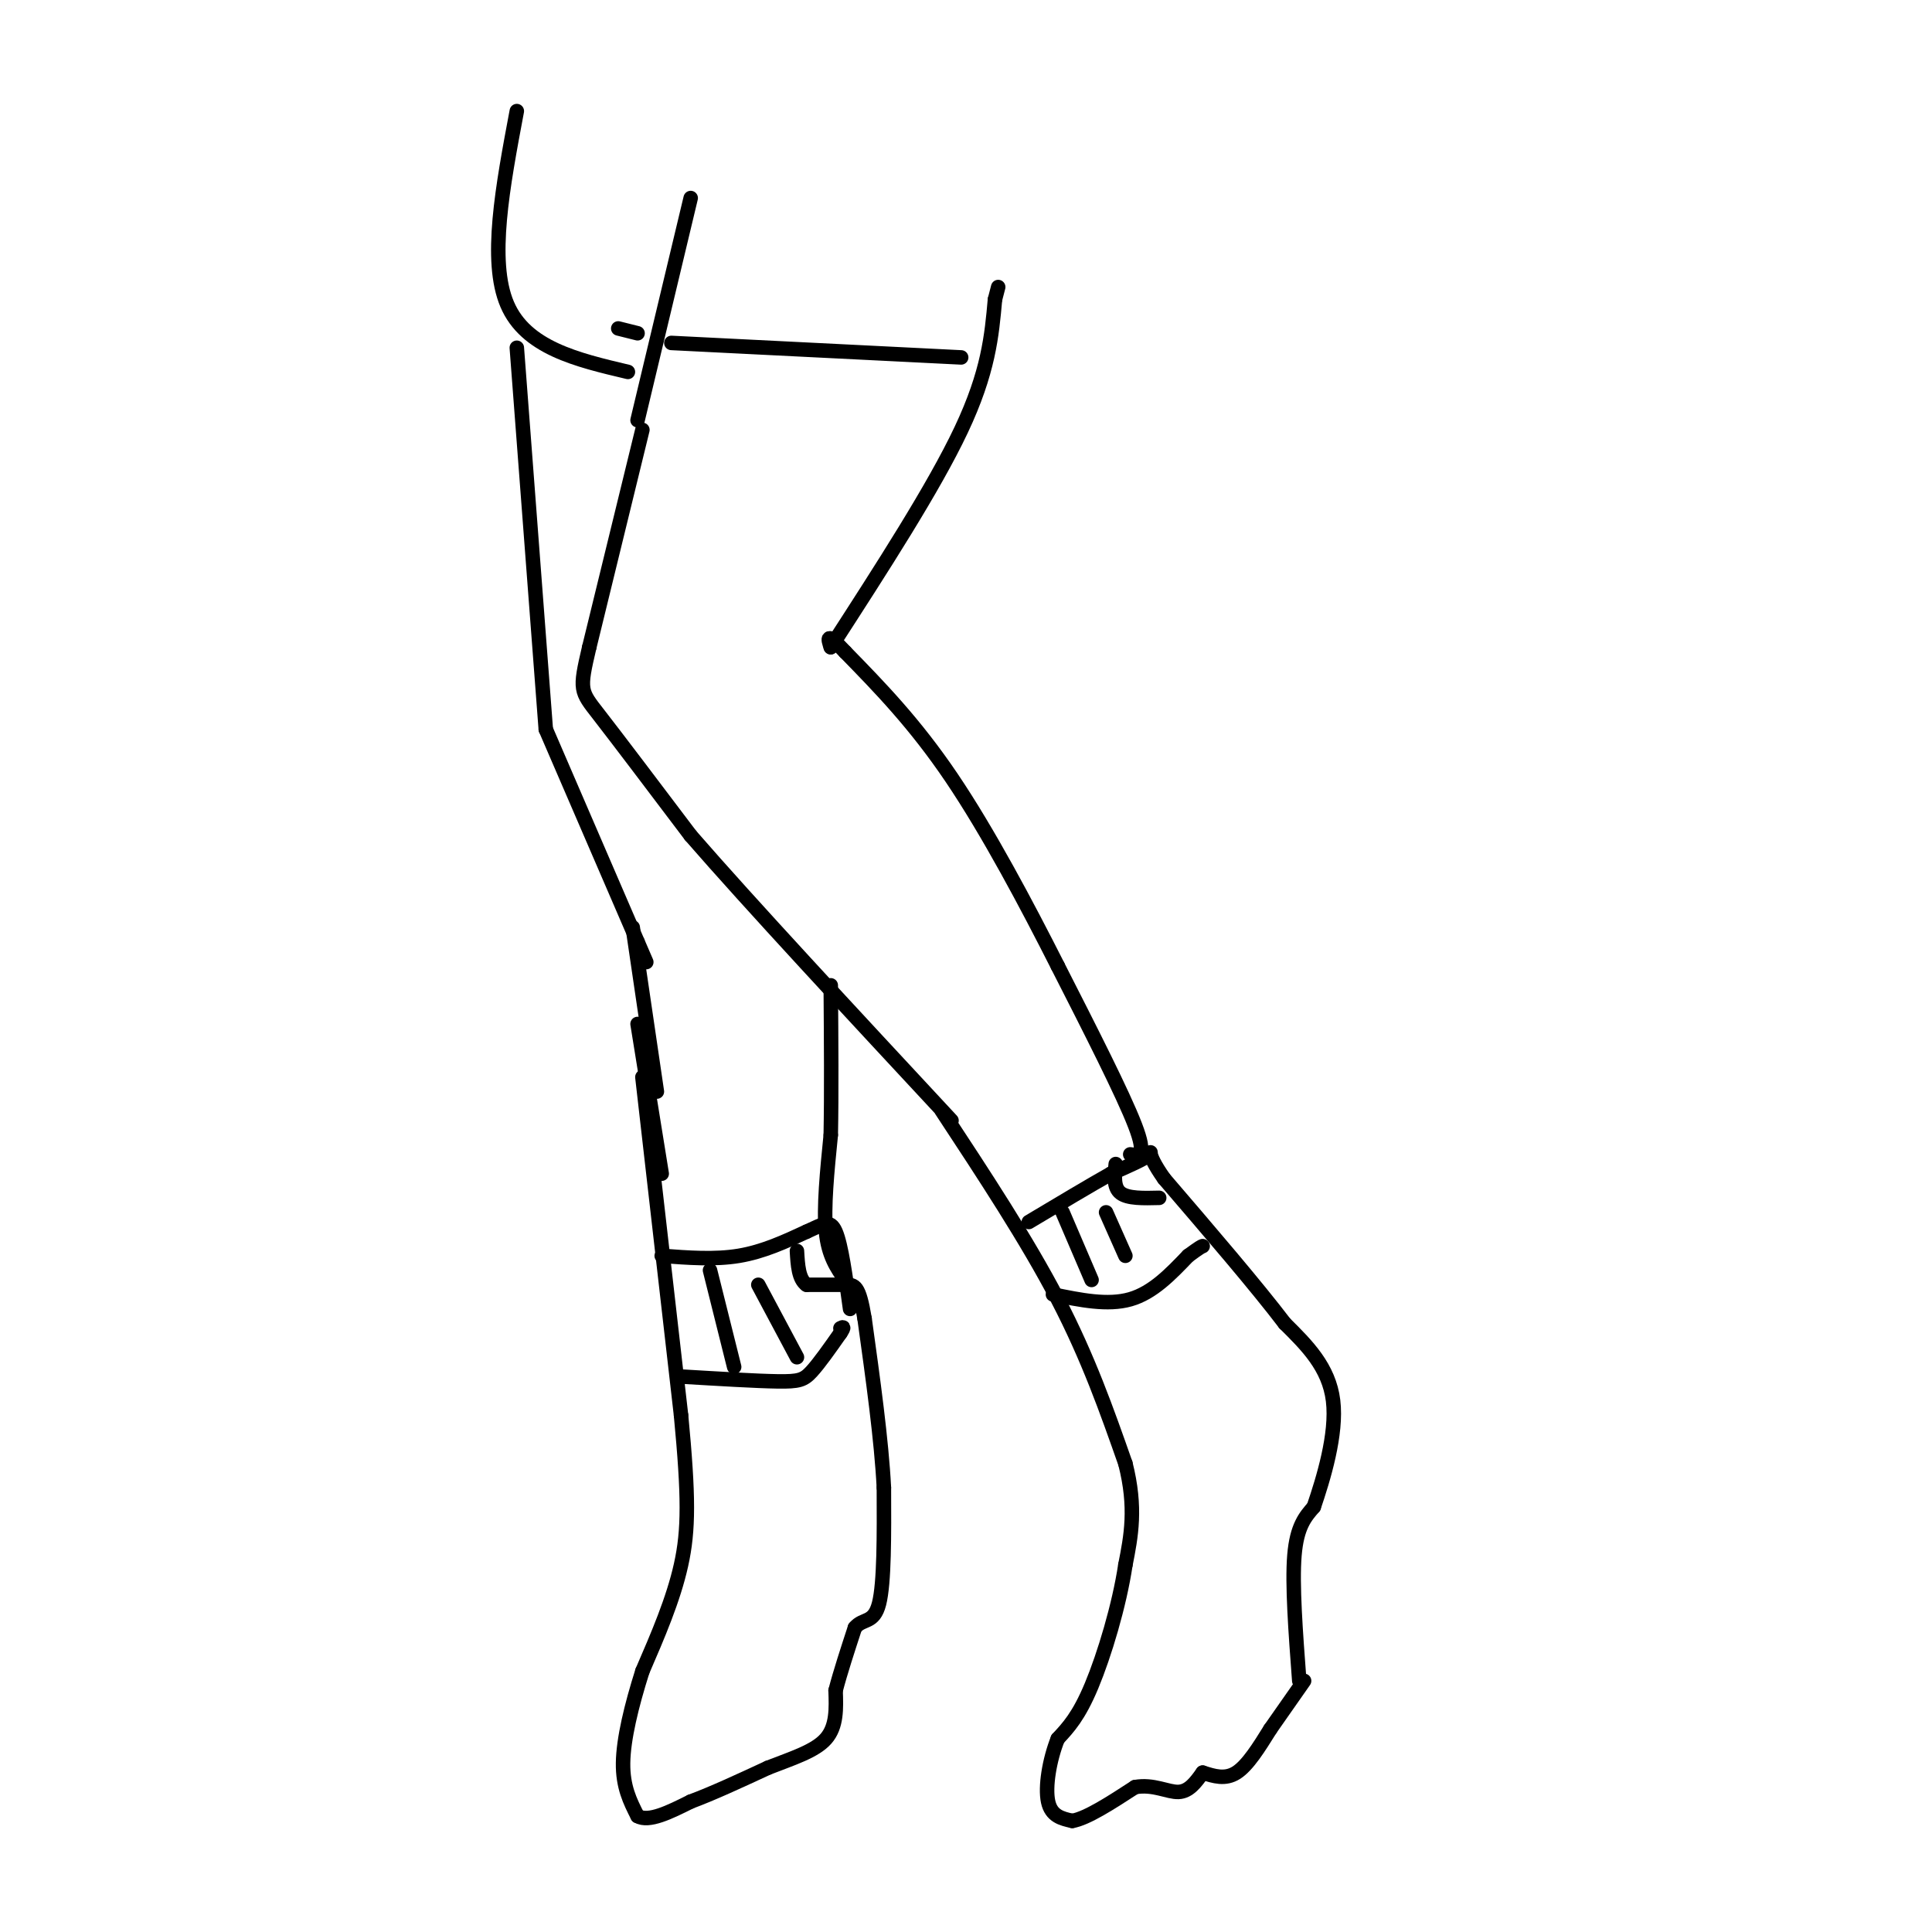<svg viewBox='0 0 400 400' version='1.1' xmlns='http://www.w3.org/2000/svg' xmlns:xlink='http://www.w3.org/1999/xlink'><g fill='none' stroke='rgb(0,0,0)' stroke-width='3' stroke-linecap='round' stroke-linejoin='round'><path d='M133,89c0.000,0.000 -11.000,45.000 -11,45'/><path d='M122,134c-2.111,9.000 -1.889,9.000 2,14c3.889,5.000 11.444,15.000 19,25'/><path d='M143,173c12.167,14.000 33.083,36.500 54,59'/><path d='M195,230c8.833,13.417 17.667,26.833 24,39c6.333,12.167 10.167,23.083 14,34'/><path d='M233,303c2.333,9.167 1.167,15.083 0,21'/><path d='M233,324c-1.244,8.333 -4.356,18.667 -7,25c-2.644,6.333 -4.822,8.667 -7,11'/><path d='M219,360c-1.756,4.422 -2.644,9.978 -2,13c0.644,3.022 2.822,3.511 5,4'/><path d='M222,377c3.000,-0.500 8.000,-3.750 13,-7'/><path d='M235,370c3.800,-0.689 6.800,1.089 9,1c2.200,-0.089 3.600,-2.044 5,-4'/><path d='M249,367c2.333,0.750 4.667,1.500 7,0c2.333,-1.500 4.667,-5.250 7,-9'/><path d='M263,358c0.000,0.000 7.000,-10.000 7,-10'/><path d='M269,348c-0.750,-10.000 -1.500,-20.000 -1,-26c0.500,-6.000 2.250,-8.000 4,-10'/><path d='M272,312c1.956,-5.733 4.844,-15.067 4,-22c-0.844,-6.933 -5.422,-11.467 -10,-16'/><path d='M266,274c-5.833,-7.667 -15.417,-18.833 -25,-30'/><path d='M241,244c-4.200,-5.956 -2.200,-5.844 -3,-5c-0.800,0.844 -4.400,2.422 -8,4'/><path d='M230,243c-4.167,2.333 -10.583,6.167 -17,10'/><path d='M218,268c5.667,1.167 11.333,2.333 16,1c4.667,-1.333 8.333,-5.167 12,-9'/><path d='M246,260c2.500,-1.833 2.750,-1.917 3,-2'/><path d='M234,239c1.750,0.250 3.500,0.500 1,-6c-2.500,-6.500 -9.250,-19.750 -16,-33'/><path d='M219,200c-6.400,-12.644 -14.400,-27.756 -22,-39c-7.600,-11.244 -14.800,-18.622 -22,-26'/><path d='M175,135c-4.167,-4.500 -3.583,-2.750 -3,-1'/><path d='M172,134c10.667,-16.500 21.333,-33.000 27,-45c5.667,-12.000 6.333,-19.500 7,-27'/><path d='M206,62c1.167,-4.500 0.583,-2.250 0,0'/><path d='M132,87c0.000,0.000 11.000,-46.000 11,-46'/><path d='M128,68c0.000,0.000 4.000,1.000 4,1'/><path d='M139,71c0.000,0.000 60.000,3.000 60,3'/><path d='M107,23c-2.917,15.500 -5.833,31.000 -2,40c3.833,9.000 14.417,11.500 25,14'/><path d='M107,72c0.000,0.000 6.000,79.000 6,79'/><path d='M113,151c0.000,0.000 19.000,44.000 19,44'/><path d='M132,195c3.167,7.333 1.583,3.667 0,0'/><path d='M131,192c0.000,0.000 5.000,34.000 5,34'/><path d='M133,223c0.000,0.000 8.000,70.000 8,70'/><path d='M141,293c1.600,16.800 1.600,23.800 0,31c-1.600,7.200 -4.800,14.600 -8,22'/><path d='M133,346c-2.267,7.156 -3.933,14.044 -4,19c-0.067,4.956 1.467,7.978 3,11'/><path d='M132,376c2.333,1.333 6.667,-0.833 11,-3'/><path d='M143,373c4.500,-1.667 10.250,-4.333 16,-7'/><path d='M159,366c5.067,-1.978 9.733,-3.422 12,-6c2.267,-2.578 2.133,-6.289 2,-10'/><path d='M173,350c1.000,-3.833 2.500,-8.417 4,-13'/><path d='M177,337c1.689,-2.067 3.911,-0.733 5,-5c1.089,-4.267 1.044,-14.133 1,-24'/><path d='M183,308c-0.500,-9.833 -2.250,-22.417 -4,-35'/><path d='M179,273c-1.156,-7.000 -2.044,-7.000 -4,-7c-1.956,0.000 -4.978,0.000 -8,0'/><path d='M167,266c-1.667,-1.167 -1.833,-4.083 -2,-7'/><path d='M137,260c5.500,0.417 11.000,0.833 16,0c5.000,-0.833 9.500,-2.917 14,-5'/><path d='M167,255c3.378,-1.489 4.822,-2.711 6,0c1.178,2.711 2.089,9.356 3,16'/><path d='M175,265c-1.750,-2.500 -3.500,-5.000 -4,-10c-0.500,-5.000 0.250,-12.500 1,-20'/><path d='M172,235c0.167,-8.500 0.083,-19.750 0,-31'/><path d='M132,212c0.000,0.000 5.000,31.000 5,31'/><path d='M141,285c7.800,0.467 15.600,0.933 20,1c4.400,0.067 5.400,-0.267 7,-2c1.600,-1.733 3.800,-4.867 6,-8'/><path d='M174,276c1.000,-1.500 0.500,-1.250 0,-1'/><path d='M231,241c-0.250,2.417 -0.500,4.833 1,6c1.500,1.167 4.750,1.083 8,1'/><path d='M229,251c0.000,0.000 4.000,9.000 4,9'/><path d='M220,251c0.000,0.000 6.000,14.000 6,14'/><path d='M147,263c0.000,0.000 5.000,20.000 5,20'/><path d='M157,266c0.000,0.000 8.000,15.000 8,15'/></g>
</svg>